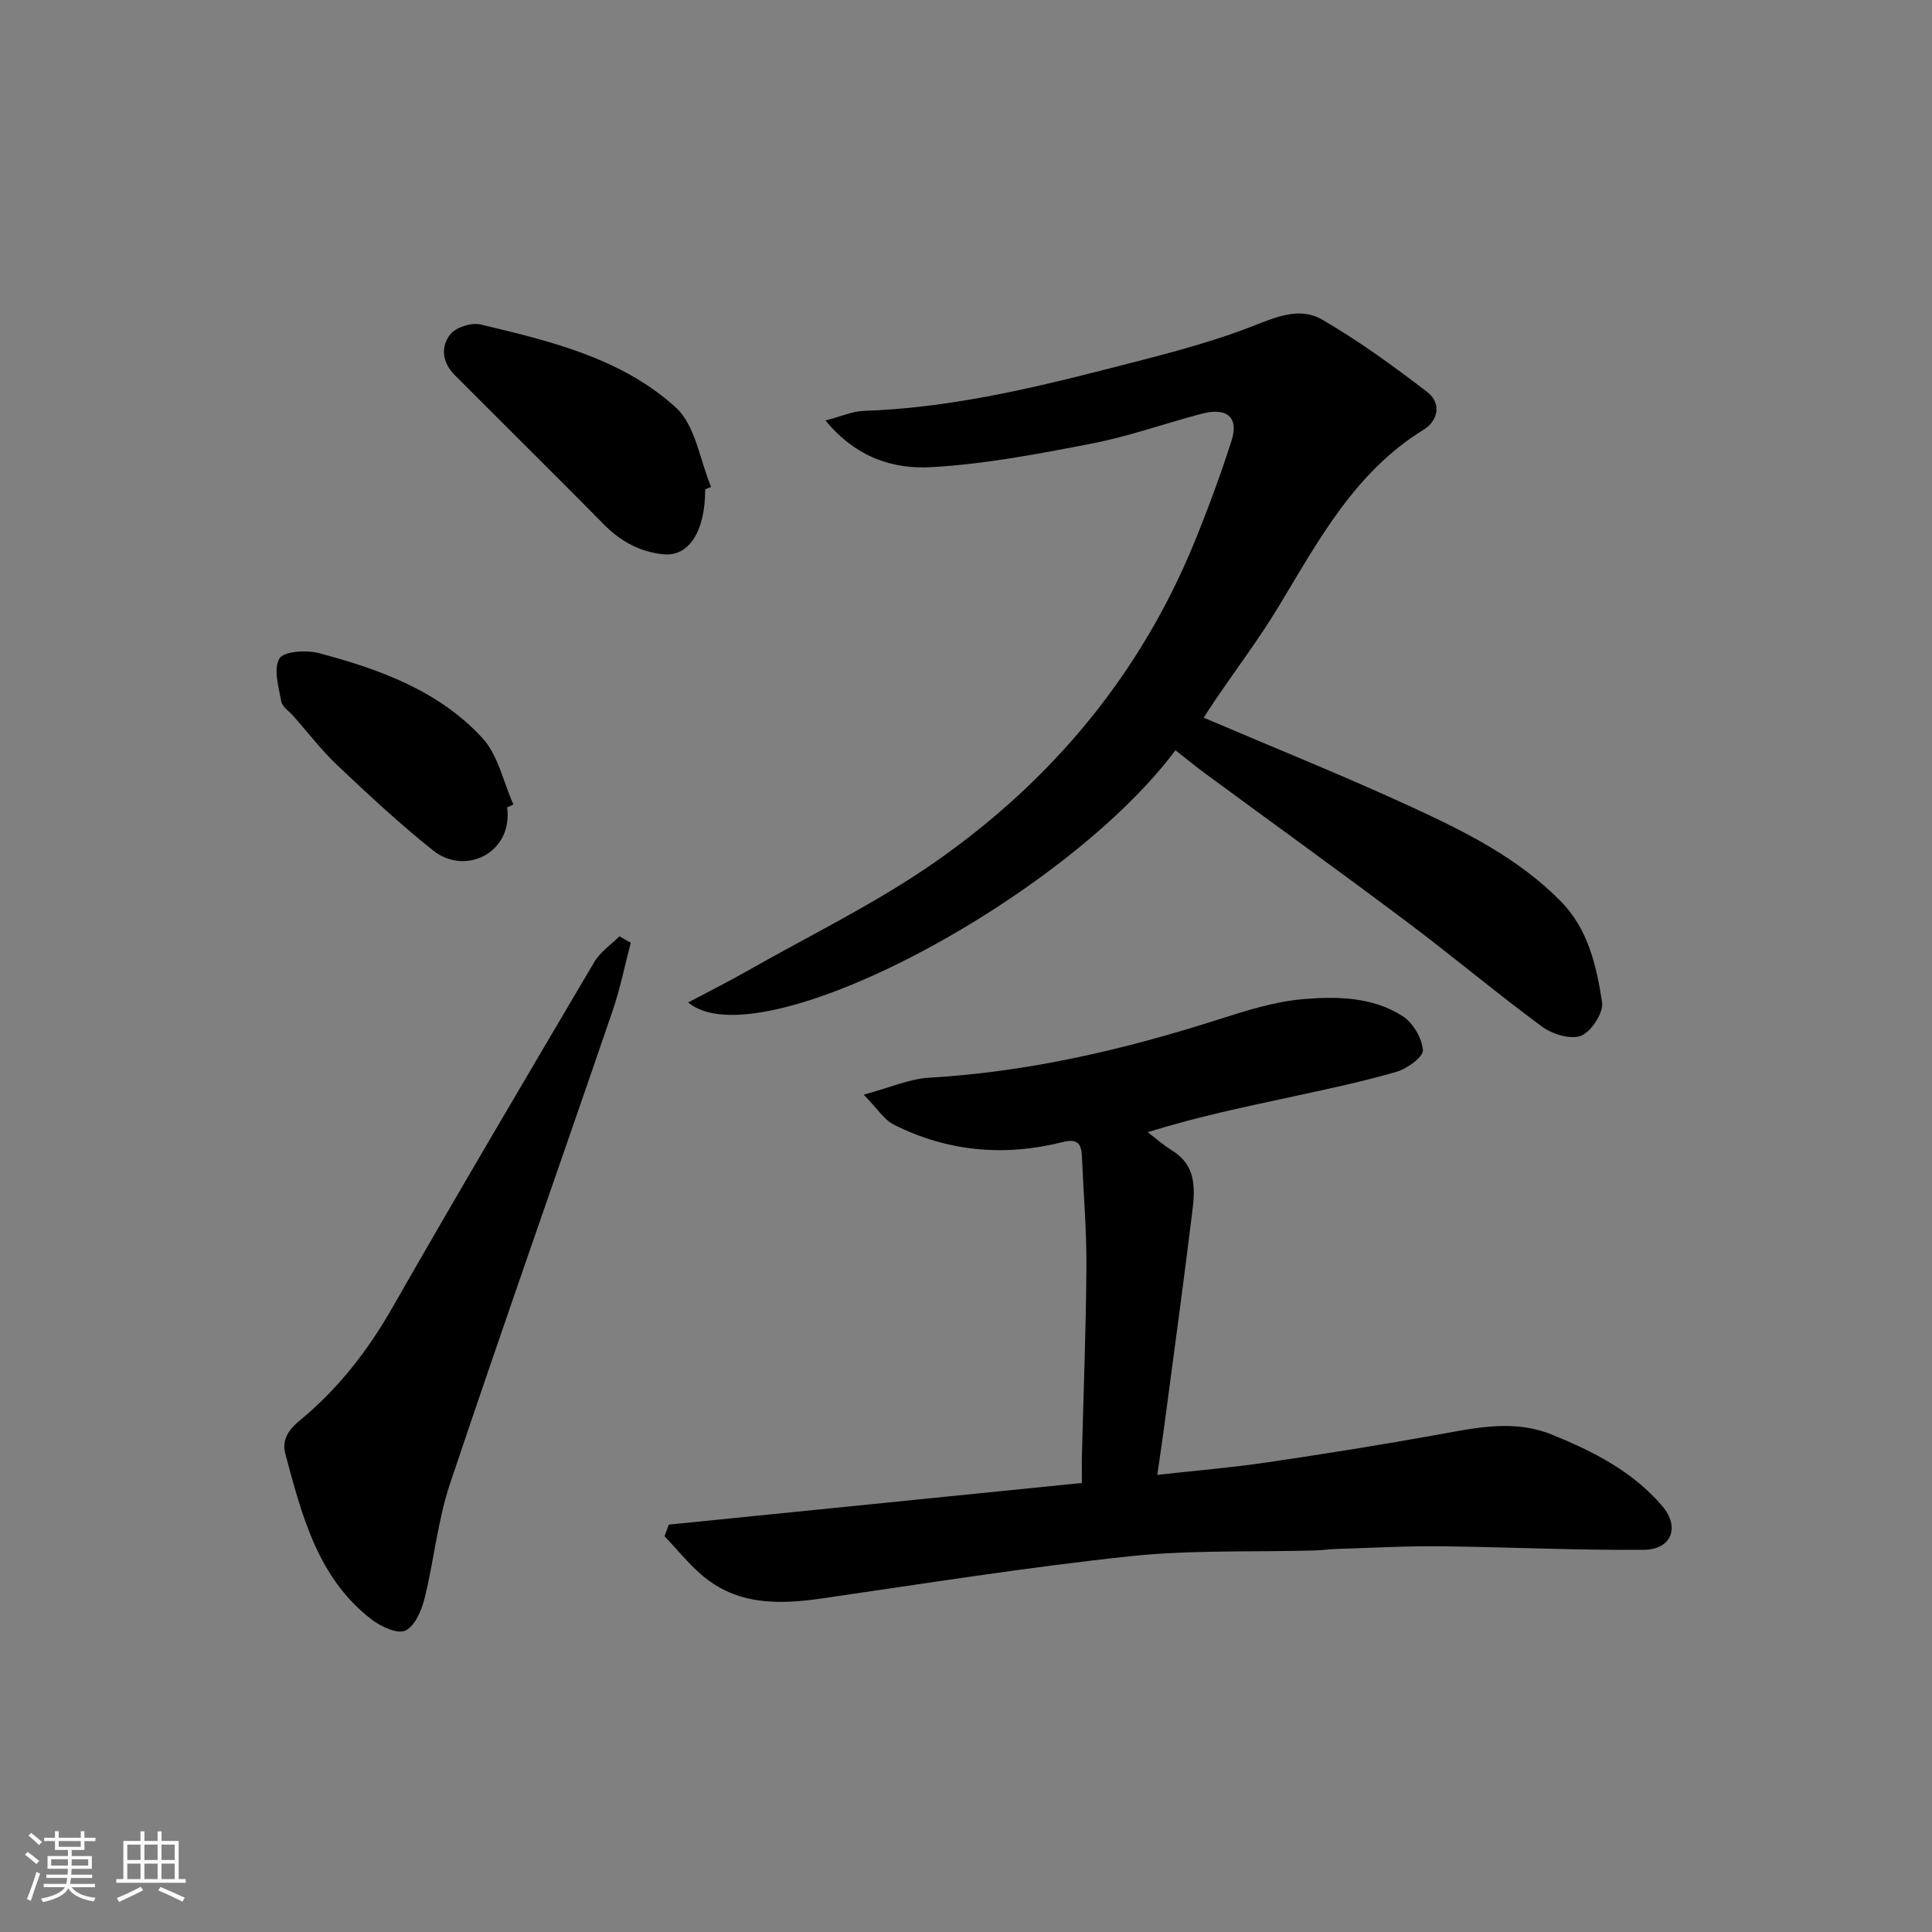 <svg enable-background="new 0 0 400 400" viewBox="0 0 400 400" xmlns="http://www.w3.org/2000/svg"><rect x="0" y="0" width="400" height="400" fill="#808080" stroke="none"/><path d="m5.17 384 .55-.58c.85.61 1.65 1.24 2.4 1.87l-.59.64c-.83-.73-1.62-1.38-2.36-1.93m1.22 9.53-.82-.34c.71-1.76 1.37-3.64 1.98-5.63.24.13.5.25.76.36-.6 1.67-1.24 3.54-1.92 5.61m-.5-13.5.57-.54c.56.44 1.31 1.06 2.26 1.87l-.64.64c-.68-.66-1.41-1.32-2.19-1.97m3.25.46h2.24v-1.36h.77v1.36h4.57v-1.36h.76v1.36h2.28v.69h-2.28v1.84h-2.64v1.26h4.18v2.64h-4.21c0 .45-.02.86-.05 1.21h4.32v.69h-4.38c-.04.34-.1.75-.19 1.22h5.15v.69h-4.82c.87 1.19 2.51 1.92 4.93 2.19-.17.31-.3.57-.37.76-2.77-.49-4.52-1.41-5.26-2.76-.56 1.26-2.3 2.23-5.24 2.9-.12-.24-.26-.48-.43-.72 2.73-.55 4.38-1.34 4.96-2.38h-4.38v-.69h4.65c.1-.38.17-.79.21-1.22h-4.32v-.69h4.4c.03-.34.05-.75.05-1.21h-4.2v-2.64h4.23v-1.26h-2.69v-1.84h-2.24zm1.46 4.46v1.29h3.45c.01-.4.02-.57.01-.53v-.32-.45h-3.46zm1.55-2.59h4.57v-1.19h-4.57zm6.11 2.59h-3.42v.77c-.01.19-.01.37-.02.53h3.44z" fill="#fafafa"/><path d="m32.63 379.16h.82v1.98h3.54v7.89h1.46v.78h-14.37v-.78h1.46v-7.89h3.54v-1.98h.82v1.98h2.73zm-3.49 11.48.5.73c-1.61.82-3.28 1.63-5 2.41-.13-.27-.28-.55-.44-.82 1.75-.72 3.4-1.49 4.94-2.32m-2.78-5.55h2.73v-3.18h-2.73zm0 3.95h2.73v-3.2h-2.73zm3.54-3.95h2.73v-3.18h-2.73zm0 3.95h2.73v-3.2h-2.73zm7.89 4.68c-1.84-.92-3.51-1.7-5.02-2.32l.45-.73c1.89.8 3.57 1.55 5.04 2.23zm-1.62-11.81h-2.73v3.18h2.73zm-2.73 7.13h2.73v-3.2h-2.73z" fill="#fafafa"/><g fill="#000001"><path d="m138.46 315.66c28.42-2.87 56.83-5.73 85.54-8.63 0-2.39-.04-4.2.01-6 .32-12.93.84-25.86.92-38.8.05-7.6-.61-15.2-.93-22.8-.11-2.72-.96-3.74-4.05-2.96-12.01 3.01-23.76 1.98-34.88-3.62-2.07-1.04-3.47-3.39-6.25-6.21 5.47-1.47 9.45-3.27 13.51-3.51 20.54-1.19 40.33-5.79 59.84-12.03 5.72-1.83 11.61-3.71 17.53-4.23 7.03-.61 14.46-.5 20.7 3.51 2.14 1.37 4 4.54 4.2 7.03.11 1.39-3.24 3.84-5.42 4.48-7.01 2.04-14.19 3.55-21.34 5.1-9.78 2.13-19.6 4.1-30.22 7.42 1.71 1.3 3.34 2.74 5.16 3.87 4.84 3.01 4.66 7.73 4.1 12.35-1.85 15.11-3.92 30.19-5.92 45.27-.38 2.86-.82 5.71-1.36 9.46 8.2-.92 15.52-1.52 22.76-2.59 11.95-1.76 23.89-3.67 35.77-5.82 7.76-1.41 15.42-3.06 23.14.06 8.59 3.47 16.77 7.63 22.89 14.81 3.7 4.33 1.93 9-3.82 9.05-14.12.13-28.24-.59-42.37-.73-7.12-.07-14.24.34-21.36.56-1.48.05-2.96.27-4.44.31-12.77.35-25.62-.15-38.28 1.2-21.29 2.27-42.46 5.65-63.66 8.72-8.98 1.3-17.67 1.46-25.02-4.91-2.77-2.4-5.1-5.31-7.63-7.98.32-.81.6-1.6.88-2.38z"/><path d="m170.9 87.05c3.35-.86 5.62-1.9 7.92-1.98 17.12-.58 33.69-4.38 50.16-8.61 10.08-2.59 20.27-5.04 29.94-8.77 5.14-1.98 10.07-4.28 14.85-1.5 7.58 4.41 14.75 9.61 21.72 14.97 2.98 2.29 2.32 5.92-.78 7.83-14.17 8.74-21.67 22.8-29.87 36.4-4.04 6.7-8.77 12.98-13.18 19.46-.86 1.26-1.67 2.55-2.45 3.74 14.64 6.25 28.98 12.01 43 18.47 11.11 5.12 22.14 10.6 30.92 19.53 5.72 5.81 7.39 13.38 8.56 20.89.34 2.16-2.18 6.05-4.31 6.94-2.11.88-5.93-.27-8.05-1.82-9.49-6.98-18.52-14.59-27.94-21.66-13.85-10.4-27.91-20.53-41.86-30.79-2.1-1.55-4.11-3.21-6.16-4.82-23.24 31.07-86.51 64.42-100.89 52.21 4.23-2.24 8.24-4.24 12.12-6.45 13.15-7.49 26.9-14.13 39.24-22.78 23.97-16.79 42.25-38.67 53.44-66.02 2.82-6.9 5.41-13.93 7.69-21.03 1.55-4.83-.9-6.97-6.13-5.61-7.55 1.97-14.95 4.65-22.58 6.14-11.05 2.15-22.21 4.29-33.4 4.93-7.73.45-15.51-1.84-21.96-9.67z"/><path d="m130.59 195.18c-1.24 4.73-2.2 9.56-3.78 14.17-11.18 32.62-22.68 65.14-33.64 97.84-2.57 7.66-3.31 15.91-5.28 23.79-.62 2.48-2.01 5.71-3.97 6.62-1.64.76-5.03-.81-6.94-2.27-11.21-8.6-14.45-21.54-17.89-34.26-.73-2.71.33-4.8 2.98-6.98 7.78-6.4 13.96-14.26 19.03-23.12 13.76-24.07 27.86-47.94 41.95-71.81 1.22-2.07 3.44-3.56 5.2-5.31.78.44 1.56.88 2.34 1.33z"/><path d="m146 101.3c.03 8.73-3.4 14.01-8.68 13.46-4.89-.51-8.87-2.71-12.29-6.18-6.9-7-13.88-13.92-20.83-20.87-3.35-3.35-6.69-6.7-10.04-10.04-2.59-2.58-2.99-5.87-.93-8.45 1.17-1.47 4.37-2.49 6.26-2.04 14.45 3.44 29.23 6.97 40.45 17.21 4.05 3.7 4.95 10.85 7.28 16.42-.4.15-.81.32-1.22.49z"/><path d="m105 167.16c1.24 9.43-8.67 14.21-15.29 8.95-6.89-5.48-13.35-11.51-19.76-17.56-3.35-3.16-6.17-6.87-9.23-10.33-.87-.99-2.29-1.88-2.49-2.99-.53-2.99-1.66-6.74-.38-8.89.91-1.52 5.59-1.8 8.19-1.11 12.54 3.31 24.8 7.78 33.81 17.54 3.28 3.56 4.36 9.14 6.45 13.8-.43.2-.86.4-1.3.59z"/></g></svg>